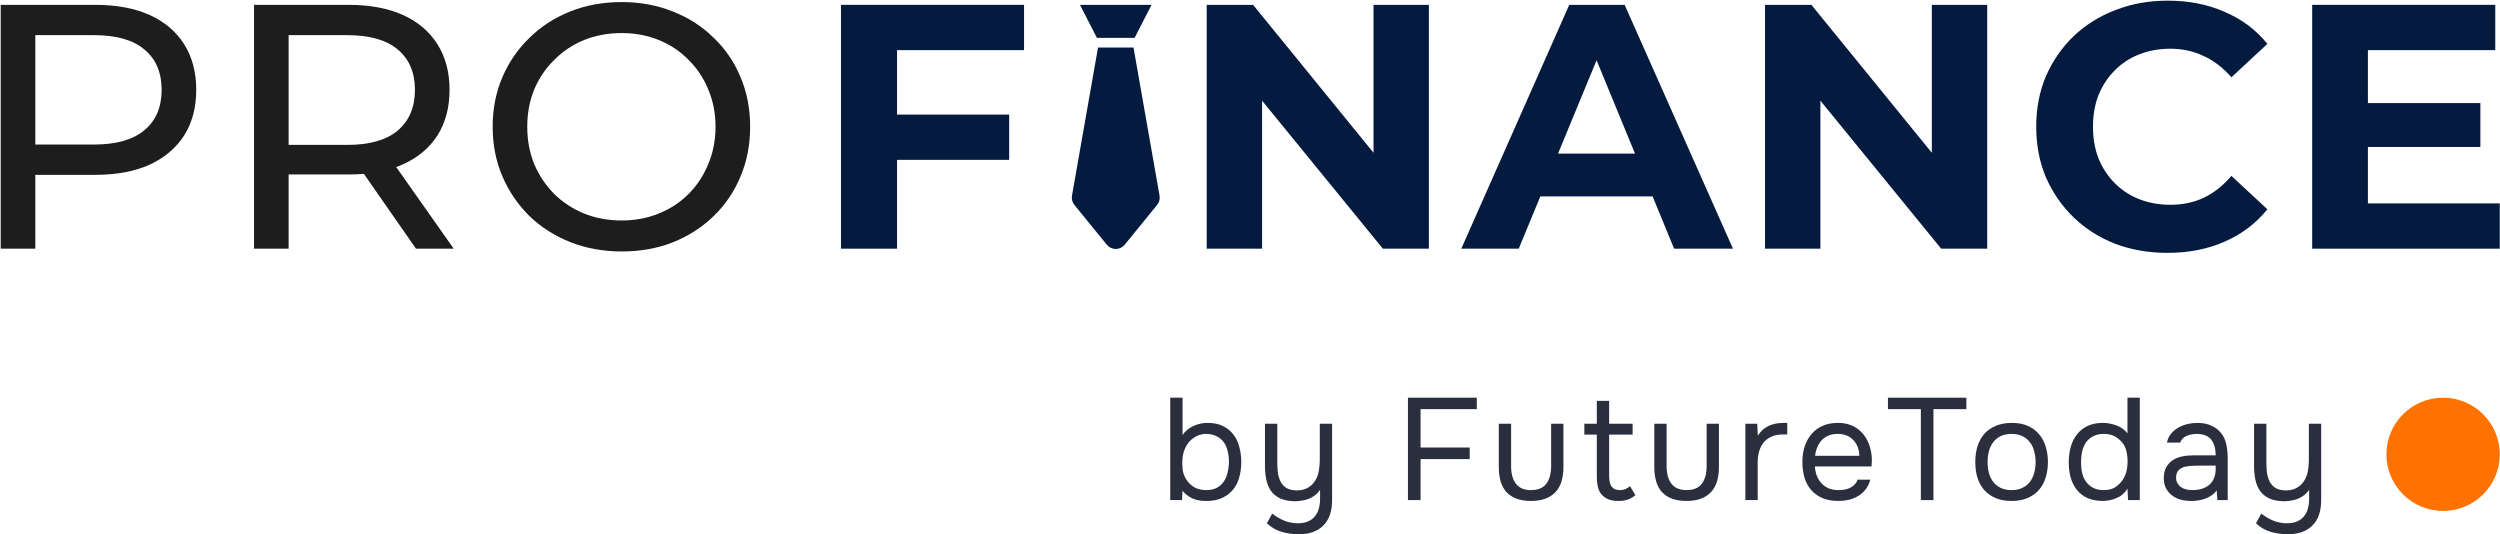 <?xml version="1.0" encoding="UTF-8"?> <svg xmlns="http://www.w3.org/2000/svg" width="421" height="90" viewBox="0 0 421 90" fill="none"> <g clip-path="url(#clip0_172_63)"> <path d="M0.119 41.879V0.816H16.03C19.604 0.816 22.654 1.383 25.18 2.517C27.705 3.651 29.648 5.294 31.008 7.445C32.368 9.596 33.048 12.157 33.048 15.129C33.048 18.102 32.368 20.663 31.008 22.814C29.648 24.926 27.705 26.568 25.18 27.741C22.654 28.876 19.604 29.443 16.03 29.443H3.325L5.947 26.686V41.879H0.119ZM5.947 27.272L3.325 24.339H15.855C19.585 24.339 22.402 23.537 24.305 21.934C26.248 20.331 27.22 18.062 27.22 15.129C27.22 12.196 26.248 9.928 24.305 8.325C22.402 6.721 19.585 5.92 15.855 5.92H3.325L5.947 2.987V27.272Z" fill="#1D1D1D"></path> <path d="M42.775 41.879V0.816H58.686C62.261 0.816 65.31 1.383 67.836 2.517C70.361 3.651 72.304 5.294 73.664 7.445C75.024 9.596 75.704 12.157 75.704 15.129C75.704 18.102 75.024 20.663 73.664 22.814C72.304 24.926 70.361 26.549 67.836 27.683C65.31 28.817 62.261 29.384 58.686 29.384H45.981L48.603 26.686V41.879H42.775ZM70.051 41.879L59.677 26.979H65.913L76.403 41.879H70.051ZM48.603 27.272L45.981 24.398H58.511C62.241 24.398 65.058 23.596 66.962 21.993C68.904 20.35 69.876 18.062 69.876 15.129C69.876 12.196 68.904 9.928 66.962 8.325C65.058 6.721 62.241 5.92 58.511 5.92H45.981L48.603 2.987V27.272Z" fill="#1D1D1D"></path> <path d="M104.702 42.348C101.594 42.348 98.699 41.82 96.018 40.764C93.376 39.708 91.084 38.242 89.141 36.365C87.198 34.448 85.683 32.219 84.595 29.677C83.507 27.135 82.963 24.359 82.963 21.347C82.963 18.336 83.507 15.56 84.595 13.018C85.683 10.476 87.198 8.266 89.141 6.389C91.084 4.473 93.376 2.987 96.018 1.931C98.66 0.875 101.555 0.347 104.702 0.347C107.81 0.347 110.666 0.875 113.269 1.931C115.911 2.948 118.204 4.414 120.146 6.33C122.128 8.207 123.643 10.417 124.692 12.959C125.78 15.501 126.324 18.297 126.324 21.347C126.324 24.398 125.78 27.194 124.692 29.736C123.643 32.278 122.128 34.507 120.146 36.423C118.204 38.3 115.911 39.767 113.269 40.823C110.666 41.84 107.81 42.348 104.702 42.348ZM104.702 37.127C106.955 37.127 109.034 36.736 110.938 35.954C112.881 35.172 114.551 34.077 115.95 32.669C117.388 31.222 118.495 29.54 119.272 27.624C120.088 25.708 120.496 23.616 120.496 21.347C120.496 19.079 120.088 16.987 119.272 15.071C118.495 13.155 117.388 11.492 115.95 10.085C114.551 8.638 112.881 7.523 110.938 6.741C109.034 5.959 106.955 5.568 104.702 5.568C102.41 5.568 100.292 5.959 98.35 6.741C96.446 7.523 94.775 8.638 93.337 10.085C91.9 11.492 90.773 13.155 89.957 15.071C89.18 16.987 88.791 19.079 88.791 21.347C88.791 23.616 89.18 25.708 89.957 27.624C90.773 29.54 91.9 31.222 93.337 32.669C94.775 34.077 96.446 35.172 98.35 35.954C100.292 36.736 102.41 37.127 104.702 37.127Z" fill="#1D1D1D"></path> <path d="M150.36 19.293H169.943V26.919H150.36V19.293ZM151.06 41.878H141.619V0.815H172.449V8.441H151.06V41.878Z" fill="#041B3F"></path> <path d="M203.209 41.878V0.815H211.019L235.089 30.38H231.3V0.815H240.625V41.878H232.874L208.746 12.313H212.533V41.878H203.209Z" fill="#041B3F"></path> <path d="M246.082 41.878L264.264 0.815H273.59L291.831 41.878H281.923L267.003 5.625H270.734L255.755 41.878H246.082ZM255.173 33.079L257.679 25.863H278.659L281.224 33.079H255.173Z" fill="#041B3F"></path> <path d="M297.229 41.878V0.815H305.039L329.109 30.38H325.321V0.815H334.645V41.878H326.894L302.766 12.313H306.555V41.878H297.229Z" fill="#041B3F"></path> <path d="M364.987 42.582C361.84 42.582 358.907 42.073 356.187 41.056C353.506 40.001 351.175 38.514 349.193 36.598C347.212 34.682 345.658 32.433 344.531 29.852C343.443 27.271 342.899 24.436 342.899 21.347C342.899 18.257 343.443 15.422 344.531 12.841C345.658 10.26 347.212 8.011 349.193 6.095C351.213 4.178 353.564 2.712 356.245 1.695C358.926 0.639 361.86 0.111 365.046 0.111C368.582 0.111 371.768 0.737 374.603 1.988C377.479 3.201 379.887 5 381.831 7.385L375.769 13.017C374.37 11.413 372.816 10.22 371.107 9.438C369.397 8.617 367.532 8.207 365.512 8.207C363.608 8.207 361.86 8.519 360.267 9.145C358.674 9.771 357.294 10.67 356.129 11.844C354.963 13.017 354.05 14.405 353.39 16.008C352.768 17.612 352.457 19.391 352.457 21.347C352.457 23.302 352.768 25.081 353.39 26.685C354.05 28.288 354.963 29.676 356.129 30.849C357.294 32.023 358.674 32.922 360.267 33.548C361.86 34.174 363.608 34.486 365.512 34.486C367.532 34.486 369.397 34.096 371.107 33.313C372.816 32.492 374.37 31.26 375.769 29.618L381.831 35.249C379.887 37.635 377.479 39.453 374.603 40.705C371.768 41.956 368.562 42.582 364.987 42.582Z" fill="#041B3F"></path> <path d="M398.056 17.358H417.696V24.749H398.056V17.358ZM398.755 34.252H420.96V41.878H389.372V0.815H420.203V8.441H398.755V34.252Z" fill="#041B3F"></path> <path d="M191.063 6.382L193.924 0.819H181.868L184.728 6.382H191.063Z" fill="#041B3F"></path> <path d="M190.883 8.007H184.908L180.522 32.944C180.424 33.504 180.574 34.08 180.935 34.518L186.385 41.21C186.757 41.665 187.312 41.928 187.896 41.927C188.482 41.926 189.035 41.661 189.405 41.206L194.856 34.505C195.217 34.072 195.368 33.5 195.268 32.944L190.883 8.007Z" fill="#041B3F"></path> <path d="M197.068 84.216V66.972H199.143V73.264C199.565 72.614 200.168 72.11 200.95 71.752C201.747 71.378 202.561 71.2 203.391 71.216C204.367 71.216 205.205 71.386 205.905 71.728C206.621 72.069 207.207 72.533 207.663 73.118C208.134 73.704 208.476 74.403 208.688 75.216C208.915 76.012 209.03 76.874 209.03 77.801C209.03 78.728 208.915 79.59 208.688 80.386C208.476 81.167 208.134 81.85 207.663 82.435C207.191 83.021 206.589 83.484 205.857 83.826C205.14 84.167 204.286 84.346 203.293 84.362H203.025C202.146 84.362 201.38 84.207 200.73 83.899C200.095 83.59 199.565 83.175 199.143 82.655L199.045 84.216H197.068ZM203.122 82.533C203.822 82.533 204.408 82.411 204.88 82.167C205.368 81.907 205.759 81.565 206.052 81.142C206.361 80.704 206.58 80.2 206.711 79.63C206.857 79.061 206.938 78.451 206.955 77.801C206.955 77.151 206.882 76.541 206.735 75.972C206.605 75.386 206.385 74.882 206.076 74.46C205.766 74.037 205.36 73.704 204.856 73.46C204.367 73.2 203.773 73.069 203.073 73.069C202.683 73.069 202.3 73.134 201.926 73.264C201.551 73.395 201.218 73.573 200.925 73.801C200.632 74.012 200.371 74.256 200.144 74.533C199.932 74.809 199.753 75.102 199.607 75.411C199.427 75.785 199.297 76.183 199.216 76.606C199.134 77.029 199.094 77.435 199.094 77.826C199.094 78.248 199.119 78.687 199.167 79.142C199.232 79.582 199.363 79.988 199.558 80.362C199.851 80.98 200.298 81.5 200.901 81.923C201.502 82.329 202.243 82.533 203.122 82.533Z" fill="#2B2F3D"></path> <path d="M224.325 71.362V84.216C224.325 86.086 223.837 87.508 222.86 88.484C221.884 89.476 220.492 89.972 218.686 89.972C217.596 89.956 216.611 89.809 215.732 89.533C214.869 89.273 214.072 88.801 213.339 88.118L214.243 86.484C214.877 86.988 215.552 87.386 216.269 87.679C217.001 87.972 217.767 88.118 218.564 88.118C219.231 88.118 219.8 88.012 220.273 87.801C220.745 87.606 221.127 87.321 221.42 86.947C221.729 86.59 221.949 86.159 222.079 85.655C222.226 85.151 222.299 84.606 222.299 84.021V82.484C222.088 82.809 221.819 83.102 221.493 83.362C221.184 83.606 220.843 83.809 220.468 83.972C220.11 84.118 219.72 84.224 219.296 84.289C218.89 84.37 218.475 84.411 218.051 84.411C217.075 84.395 216.26 84.24 215.61 83.947C214.975 83.655 214.462 83.248 214.072 82.728C213.697 82.207 213.428 81.59 213.266 80.874C213.104 80.142 213.022 79.338 213.022 78.46V71.362H215.097V77.874C215.097 78.46 215.13 79.037 215.195 79.606C215.276 80.175 215.43 80.679 215.659 81.118C215.887 81.557 216.22 81.915 216.659 82.191C217.099 82.451 217.685 82.582 218.417 82.582C219.15 82.582 219.768 82.427 220.273 82.118C220.794 81.809 221.192 81.419 221.469 80.947C221.778 80.46 221.981 79.923 222.079 79.338C222.193 78.752 222.25 78.151 222.25 77.533V71.362H224.325Z" fill="#2B2F3D"></path> <path d="M237.098 84.216V66.972H248.694V68.899H239.222V75.362H247.498V77.313H239.222V84.216H237.098Z" fill="#2B2F3D"></path> <path d="M257.816 82.533C258.987 82.533 259.842 82.183 260.379 81.484C260.932 80.769 261.209 79.777 261.209 78.508V71.362H263.284V78.606C263.284 80.557 262.812 82.004 261.868 82.947C260.941 83.891 259.589 84.362 257.816 84.362C256.042 84.362 254.691 83.891 253.763 82.947C252.851 82.004 252.396 80.557 252.396 78.606V71.362H254.471V78.508C254.471 79.777 254.748 80.769 255.301 81.484C255.854 82.183 256.693 82.533 257.816 82.533Z" fill="#2B2F3D"></path> <path d="M270.978 71.362H274.933V73.191H270.978V79.874C270.978 80.248 270.995 80.598 271.027 80.923C271.075 81.232 271.157 81.508 271.271 81.752C271.401 81.98 271.581 82.167 271.808 82.313C272.052 82.443 272.378 82.517 272.784 82.533C273.159 82.533 273.485 82.468 273.761 82.338C274.054 82.208 274.298 82.053 274.493 81.874L275.397 83.386C274.974 83.744 274.535 83.996 274.078 84.143C273.623 84.289 273.119 84.362 272.565 84.362C271.865 84.362 271.279 84.264 270.807 84.069C270.336 83.858 269.937 83.557 269.611 83.167C269.335 82.793 269.147 82.354 269.049 81.85C268.952 81.346 268.903 80.777 268.903 80.143V73.191H266.803V71.362H268.903V67.508H270.978V71.362Z" fill="#2B2F3D"></path> <path d="M284.002 82.533C285.174 82.533 286.028 82.183 286.566 81.484C287.118 80.769 287.396 79.777 287.396 78.508V71.362H289.471V78.606C289.471 80.557 288.998 82.004 288.055 82.947C287.127 83.891 285.776 84.362 284.002 84.362C282.229 84.362 280.877 83.891 279.95 82.947C279.038 82.004 278.583 80.557 278.583 78.606V71.362H280.658V78.508C280.658 79.777 280.935 80.769 281.488 81.484C282.041 82.183 282.879 82.533 284.002 82.533Z" fill="#2B2F3D"></path> <path d="M293.917 84.216V71.362H295.919L296.017 73.362C296.489 72.614 297.091 72.069 297.824 71.728C298.556 71.386 299.386 71.216 300.314 71.216H300.973V73.167H300.216C299.452 73.167 298.8 73.297 298.263 73.557C297.726 73.801 297.286 74.142 296.945 74.582C296.62 75.004 296.376 75.508 296.212 76.094C296.066 76.679 295.993 77.297 295.993 77.947V84.216H293.917Z" fill="#2B2F3D"></path> <path d="M305.619 78.557C305.667 79.126 305.781 79.655 305.96 80.142C306.156 80.614 306.416 81.029 306.742 81.386C307.067 81.744 307.465 82.029 307.938 82.24C308.426 82.435 308.988 82.533 309.622 82.533C309.931 82.533 310.248 82.508 310.574 82.46C310.916 82.395 311.233 82.297 311.526 82.167C311.819 82.021 312.079 81.834 312.308 81.606C312.536 81.378 312.707 81.102 312.82 80.777H314.944C314.798 81.395 314.545 81.931 314.187 82.386C313.846 82.842 313.431 83.216 312.942 83.508C312.47 83.801 311.941 84.021 311.356 84.167C310.77 84.297 310.175 84.362 309.573 84.362C308.548 84.362 307.653 84.2 306.888 83.874C306.14 83.549 305.512 83.102 305.008 82.533C304.504 81.947 304.129 81.256 303.885 80.46C303.641 79.647 303.519 78.76 303.519 77.801C303.519 76.842 303.65 75.964 303.91 75.167C304.187 74.354 304.577 73.655 305.081 73.069C305.586 72.484 306.204 72.029 306.937 71.704C307.669 71.378 308.54 71.216 309.549 71.216C310.574 71.216 311.462 71.419 312.21 71.826C312.958 72.232 313.561 72.769 314.017 73.435C314.472 74.086 314.789 74.793 314.969 75.557C315.164 76.321 315.246 77.029 315.213 77.679C315.213 77.826 315.204 77.972 315.188 78.118C315.188 78.264 315.18 78.411 315.164 78.557H305.619ZM313.113 76.752C313.08 75.663 312.739 74.777 312.088 74.094C311.437 73.411 310.566 73.069 309.476 73.069C308.874 73.069 308.344 73.167 307.889 73.362C307.434 73.557 307.05 73.826 306.742 74.167C306.433 74.508 306.189 74.907 306.009 75.362C305.83 75.801 305.716 76.264 305.667 76.752H313.113Z" fill="#2B2F3D"></path> <path d="M323.47 84.216V68.899H317.929V66.972H331.136V68.899H325.594V84.216H323.47Z" fill="#2B2F3D"></path> <path d="M338.791 71.216C339.816 71.216 340.702 71.378 341.452 71.704C342.2 72.029 342.826 72.484 343.331 73.069C343.851 73.655 344.235 74.354 344.479 75.167C344.739 75.964 344.87 76.842 344.87 77.801C344.87 78.76 344.739 79.647 344.479 80.46C344.235 81.256 343.851 81.947 343.331 82.533C342.826 83.102 342.191 83.549 341.427 83.874C340.662 84.2 339.767 84.362 338.742 84.362C337.717 84.362 336.821 84.2 336.056 83.874C335.307 83.549 334.672 83.102 334.152 82.533C333.647 81.947 333.265 81.256 333.005 80.46C332.761 79.647 332.639 78.76 332.639 77.801C332.639 76.842 332.761 75.964 333.005 75.167C333.265 74.354 333.647 73.655 334.152 73.069C334.672 72.484 335.324 72.029 336.105 71.704C336.886 71.378 337.781 71.216 338.791 71.216ZM338.742 82.533C339.441 82.533 340.043 82.411 340.548 82.167C341.068 81.923 341.492 81.59 341.818 81.167C342.16 80.728 342.404 80.224 342.55 79.655C342.713 79.086 342.794 78.468 342.794 77.801C342.794 77.151 342.713 76.541 342.55 75.972C342.404 75.386 342.16 74.882 341.818 74.46C341.492 74.021 341.068 73.679 340.548 73.435C340.043 73.191 339.441 73.069 338.742 73.069C338.041 73.069 337.439 73.191 336.935 73.435C336.43 73.679 336.008 74.021 335.666 74.46C335.34 74.882 335.096 75.386 334.933 75.972C334.787 76.541 334.714 77.151 334.714 77.801C334.714 78.468 334.787 79.086 334.933 79.655C335.096 80.224 335.34 80.728 335.666 81.167C336.008 81.59 336.43 81.923 336.935 82.167C337.439 82.411 338.041 82.533 338.742 82.533Z" fill="#2B2F3D"></path> <path d="M360.34 84.216H358.363L358.265 82.289C357.826 83.021 357.215 83.549 356.434 83.874C355.669 84.2 354.863 84.362 354.017 84.362C353.041 84.346 352.195 84.175 351.478 83.85C350.762 83.508 350.176 83.045 349.721 82.46C349.265 81.874 348.924 81.191 348.695 80.411C348.484 79.614 348.378 78.752 348.378 77.826C348.378 76.899 348.491 76.037 348.72 75.24C348.948 74.427 349.297 73.728 349.769 73.142C350.242 72.541 350.835 72.069 351.552 71.728C352.268 71.386 353.123 71.216 354.115 71.216C354.863 71.216 355.62 71.354 356.385 71.63C357.151 71.907 357.777 72.354 358.265 72.972V66.972H360.34V84.216ZM354.286 73.069C353.586 73.069 352.992 73.2 352.504 73.46C352.015 73.704 351.616 74.037 351.307 74.46C351.015 74.882 350.795 75.386 350.648 75.972C350.518 76.541 350.453 77.167 350.453 77.85C350.453 78.533 350.518 79.151 350.648 79.704C350.779 80.24 350.999 80.72 351.307 81.142C351.616 81.565 352.015 81.907 352.504 82.167C352.992 82.411 353.594 82.533 354.31 82.533C355.14 82.533 355.824 82.338 356.361 81.947C356.898 81.557 357.329 81.069 357.655 80.484C357.883 80.078 358.045 79.638 358.143 79.167C358.241 78.679 358.29 78.2 358.29 77.728C358.29 77.142 358.232 76.606 358.119 76.118C358.021 75.63 357.834 75.175 357.557 74.752C357.231 74.281 356.8 73.882 356.263 73.557C355.726 73.232 355.067 73.069 354.286 73.069Z" fill="#2B2F3D"></path> <path d="M373.291 82.582C373.015 82.956 372.698 83.256 372.339 83.484C371.981 83.712 371.607 83.891 371.216 84.021C370.842 84.151 370.459 84.24 370.069 84.289C369.695 84.338 369.32 84.362 368.946 84.362C368.344 84.362 367.774 84.289 367.237 84.142C366.7 83.996 366.211 83.76 365.772 83.435C365.35 83.11 365.008 82.704 364.747 82.216C364.502 81.728 364.38 81.175 364.38 80.557C364.38 79.826 364.511 79.216 364.771 78.728C365.048 78.224 365.414 77.817 365.87 77.508C366.326 77.2 366.846 76.988 367.432 76.874C368.035 76.744 368.67 76.679 369.336 76.679H373.12C373.12 75.59 372.885 74.728 372.412 74.094C371.941 73.443 371.143 73.102 370.02 73.069C369.336 73.069 368.734 73.183 368.213 73.411C367.693 73.638 367.334 74.012 367.139 74.533H364.917C365.032 73.947 365.259 73.451 365.601 73.045C365.943 72.622 366.35 72.281 366.822 72.021C367.294 71.744 367.807 71.541 368.36 71.411C368.914 71.281 369.467 71.216 370.02 71.216C370.98 71.216 371.786 71.378 372.437 71.704C373.104 72.012 373.641 72.427 374.048 72.947C374.456 73.451 374.74 74.069 374.902 74.801C375.066 75.533 375.146 76.354 375.146 77.264V84.216H373.413L373.291 82.582ZM370.85 78.411C370.459 78.411 370.004 78.419 369.483 78.435C368.979 78.435 368.49 78.484 368.018 78.582C367.547 78.679 367.163 78.882 366.871 79.191C366.595 79.5 366.455 79.907 366.455 80.411C366.455 80.785 366.529 81.102 366.675 81.362C366.822 81.622 367.017 81.842 367.261 82.021C367.522 82.2 367.815 82.329 368.14 82.411C368.466 82.492 368.799 82.533 369.141 82.533C370.362 82.533 371.322 82.24 372.022 81.655C372.738 81.053 373.104 80.183 373.12 79.045V78.411H370.85Z" fill="#2B2F3D"></path> <path d="M390.886 71.362V84.216C390.886 86.086 390.397 87.508 389.421 88.484C388.444 89.476 387.053 89.972 385.246 89.972C384.156 89.956 383.171 89.809 382.292 89.533C381.429 89.273 380.632 88.801 379.9 88.118L380.803 86.484C381.438 86.988 382.113 87.386 382.829 87.679C383.562 87.972 384.327 88.118 385.124 88.118C385.792 88.118 386.361 88.012 386.833 87.801C387.306 87.606 387.688 87.321 387.981 86.947C388.289 86.59 388.509 86.159 388.64 85.655C388.786 85.151 388.859 84.606 388.859 84.021V82.484C388.648 82.809 388.38 83.102 388.054 83.362C387.745 83.606 387.403 83.809 387.028 83.972C386.671 84.118 386.28 84.224 385.857 84.289C385.45 84.37 385.035 84.411 384.612 84.411C383.635 84.395 382.821 84.24 382.17 83.947C381.536 83.655 381.023 83.248 380.632 82.728C380.258 82.207 379.989 81.59 379.827 80.874C379.664 80.142 379.583 79.338 379.583 78.46V71.362H381.658V77.874C381.658 78.46 381.691 79.037 381.755 79.606C381.837 80.175 381.991 80.679 382.219 81.118C382.447 81.557 382.781 81.915 383.22 82.191C383.659 82.451 384.245 82.582 384.978 82.582C385.71 82.582 386.329 82.427 386.833 82.118C387.354 81.809 387.752 81.419 388.029 80.947C388.338 80.46 388.542 79.923 388.64 79.338C388.753 78.752 388.811 78.151 388.811 77.533V71.362H390.886Z" fill="#2B2F3D"></path> <path d="M420.96 76.507C420.96 81.773 416.686 86.043 411.415 86.043C406.145 86.043 401.871 81.773 401.871 76.507C401.871 71.241 406.145 66.972 411.415 66.972C416.686 66.972 420.96 71.241 420.96 76.507Z" fill="#FF7200"></path> </g> <defs> <clipPath id="clip0_172_63"> <rect width="421" height="90" fill="white"></rect> </clipPath> </defs> </svg> 